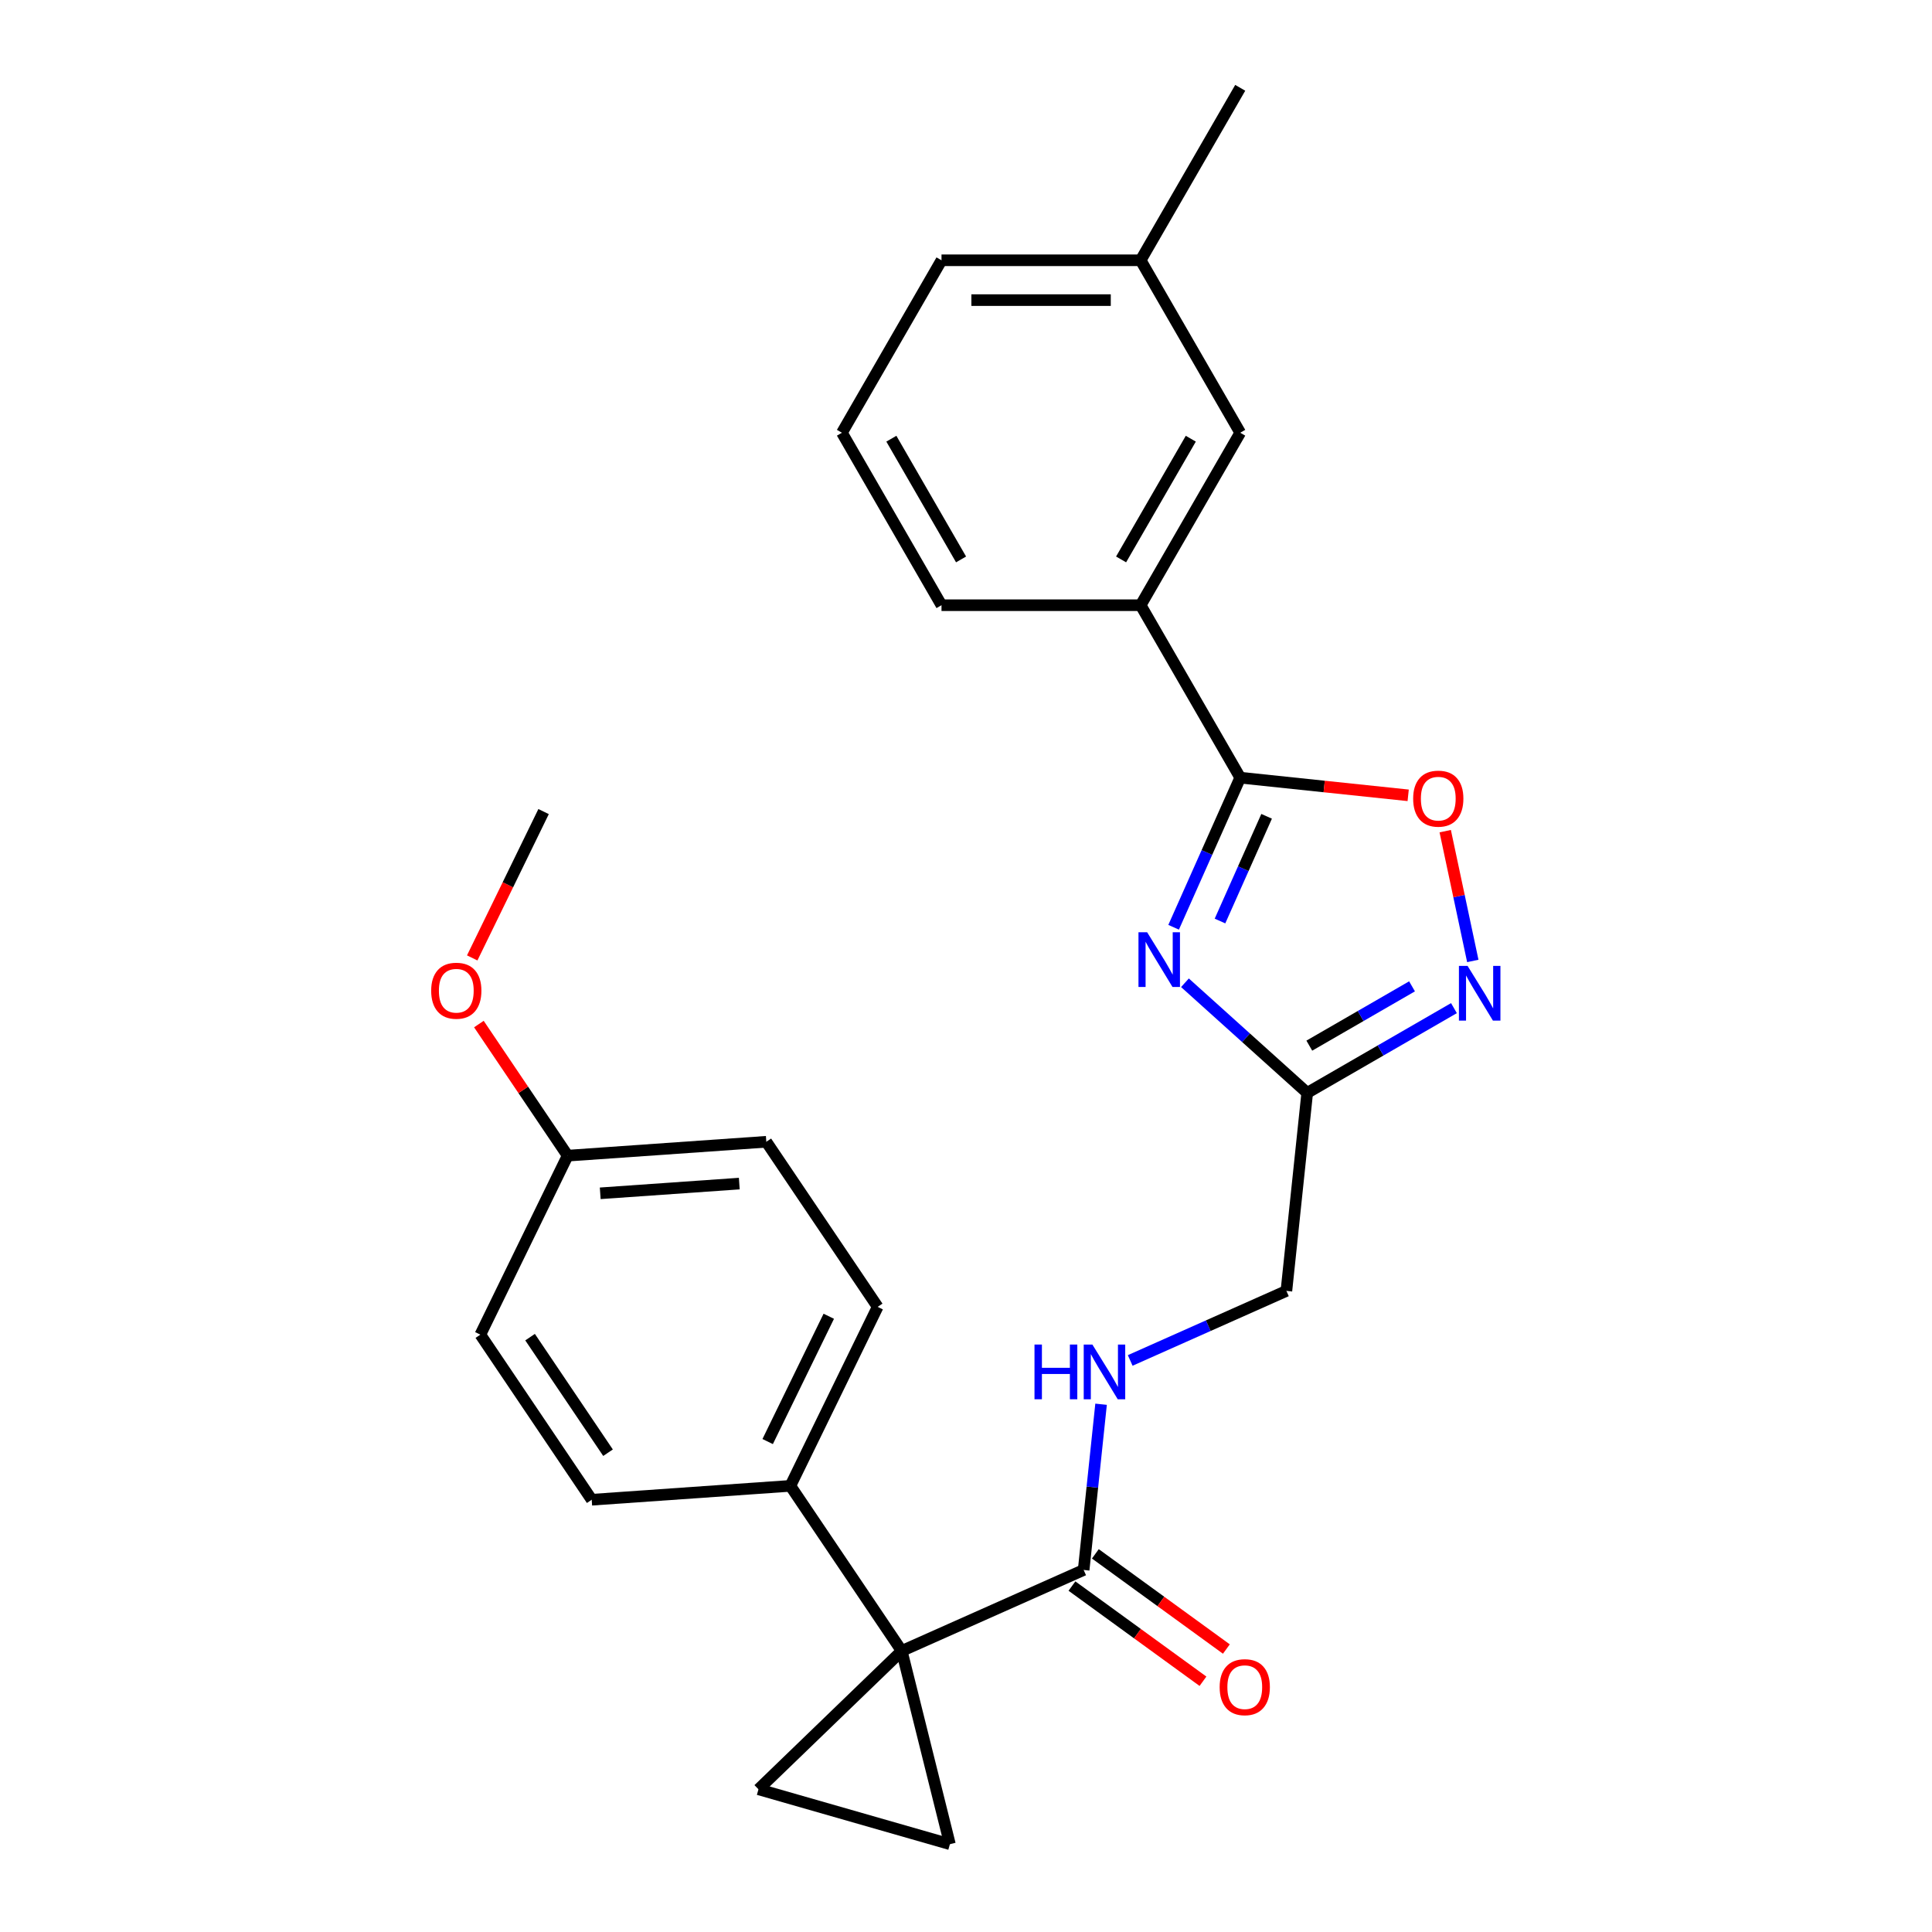 <?xml version='1.0' encoding='iso-8859-1'?>
<svg version='1.1' baseProfile='full'
              xmlns='http://www.w3.org/2000/svg'
                      xmlns:rdkit='http://www.rdkit.org/xml'
                      xmlns:xlink='http://www.w3.org/1999/xlink'
                  xml:space='preserve'
width='1000px' height='1000px' viewBox='0 0 1000 1000'>
<!-- END OF HEADER -->
<rect style='opacity:1.0;fill:#FFFFFF;stroke:none' width='1000' height='1000' x='0' y='0'> </rect>
<path class='bond-4' d='M 466.734,854.531 L 392.587,926.134' style='fill:none;fill-rule:evenodd;stroke:#000000;stroke-width:6px;stroke-linecap:butt;stroke-linejoin:miter;stroke-opacity:1' />
<path class='bond-5' d='M 466.734,854.531 L 491.67,954.545' style='fill:none;fill-rule:evenodd;stroke:#000000;stroke-width:6px;stroke-linecap:butt;stroke-linejoin:miter;stroke-opacity:1' />
<path class='bond-7' d='M 466.734,854.531 L 560.899,812.606' style='fill:none;fill-rule:evenodd;stroke:#000000;stroke-width:6px;stroke-linecap:butt;stroke-linejoin:miter;stroke-opacity:1' />
<path class='bond-9' d='M 466.734,854.531 L 409.094,769.077' style='fill:none;fill-rule:evenodd;stroke:#000000;stroke-width:6px;stroke-linecap:butt;stroke-linejoin:miter;stroke-opacity:1' />
<path class='bond-0' d='M 613.329,508.677 L 644.97,537.167' style='fill:none;fill-rule:evenodd;stroke:#0000FF;stroke-width:6px;stroke-linecap:butt;stroke-linejoin:miter;stroke-opacity:1' />
<path class='bond-0' d='M 644.97,537.167 L 676.612,565.658' style='fill:none;fill-rule:evenodd;stroke:#000000;stroke-width:6px;stroke-linecap:butt;stroke-linejoin:miter;stroke-opacity:1' />
<path class='bond-1' d='M 607.463,479.949 L 624.7,441.235' style='fill:none;fill-rule:evenodd;stroke:#0000FF;stroke-width:6px;stroke-linecap:butt;stroke-linejoin:miter;stroke-opacity:1' />
<path class='bond-1' d='M 624.7,441.235 L 641.937,402.521' style='fill:none;fill-rule:evenodd;stroke:#000000;stroke-width:6px;stroke-linecap:butt;stroke-linejoin:miter;stroke-opacity:1' />
<path class='bond-1' d='M 631.467,476.72 L 643.533,449.62' style='fill:none;fill-rule:evenodd;stroke:#0000FF;stroke-width:6px;stroke-linecap:butt;stroke-linejoin:miter;stroke-opacity:1' />
<path class='bond-1' d='M 643.533,449.62 L 655.599,422.521' style='fill:none;fill-rule:evenodd;stroke:#000000;stroke-width:6px;stroke-linecap:butt;stroke-linejoin:miter;stroke-opacity:1' />
<path class='bond-8' d='M 641.937,402.521 L 590.398,313.255' style='fill:none;fill-rule:evenodd;stroke:#000000;stroke-width:6px;stroke-linecap:butt;stroke-linejoin:miter;stroke-opacity:1' />
<path class='bond-28' d='M 641.937,402.521 L 685.404,407.09' style='fill:none;fill-rule:evenodd;stroke:#000000;stroke-width:6px;stroke-linecap:butt;stroke-linejoin:miter;stroke-opacity:1' />
<path class='bond-28' d='M 685.404,407.09 L 728.871,411.659' style='fill:none;fill-rule:evenodd;stroke:#FF0000;stroke-width:6px;stroke-linecap:butt;stroke-linejoin:miter;stroke-opacity:1' />
<path class='bond-2' d='M 676.612,565.658 L 665.838,668.169' style='fill:none;fill-rule:evenodd;stroke:#000000;stroke-width:6px;stroke-linecap:butt;stroke-linejoin:miter;stroke-opacity:1' />
<path class='bond-3' d='M 676.612,565.658 L 714.587,543.733' style='fill:none;fill-rule:evenodd;stroke:#000000;stroke-width:6px;stroke-linecap:butt;stroke-linejoin:miter;stroke-opacity:1' />
<path class='bond-3' d='M 714.587,543.733 L 752.562,521.808' style='fill:none;fill-rule:evenodd;stroke:#0000FF;stroke-width:6px;stroke-linecap:butt;stroke-linejoin:miter;stroke-opacity:1' />
<path class='bond-3' d='M 677.697,541.227 L 704.28,525.88' style='fill:none;fill-rule:evenodd;stroke:#000000;stroke-width:6px;stroke-linecap:butt;stroke-linejoin:miter;stroke-opacity:1' />
<path class='bond-3' d='M 704.28,525.88 L 730.862,510.532' style='fill:none;fill-rule:evenodd;stroke:#0000FF;stroke-width:6px;stroke-linecap:butt;stroke-linejoin:miter;stroke-opacity:1' />
<path class='bond-6' d='M 762.321,497.383 L 755.182,463.794' style='fill:none;fill-rule:evenodd;stroke:#0000FF;stroke-width:6px;stroke-linecap:butt;stroke-linejoin:miter;stroke-opacity:1' />
<path class='bond-6' d='M 755.182,463.794 L 748.042,430.205' style='fill:none;fill-rule:evenodd;stroke:#FF0000;stroke-width:6px;stroke-linecap:butt;stroke-linejoin:miter;stroke-opacity:1' />
<path class='bond-26' d='M 392.587,926.134 L 491.67,954.545' style='fill:none;fill-rule:evenodd;stroke:#000000;stroke-width:6px;stroke-linecap:butt;stroke-linejoin:miter;stroke-opacity:1' />
<path class='bond-10' d='M 560.899,812.606 L 565.406,769.719' style='fill:none;fill-rule:evenodd;stroke:#000000;stroke-width:6px;stroke-linecap:butt;stroke-linejoin:miter;stroke-opacity:1' />
<path class='bond-10' d='M 565.406,769.719 L 569.914,726.831' style='fill:none;fill-rule:evenodd;stroke:#0000FF;stroke-width:6px;stroke-linecap:butt;stroke-linejoin:miter;stroke-opacity:1' />
<path class='bond-11' d='M 554.84,820.945 L 588.747,845.58' style='fill:none;fill-rule:evenodd;stroke:#000000;stroke-width:6px;stroke-linecap:butt;stroke-linejoin:miter;stroke-opacity:1' />
<path class='bond-11' d='M 588.747,845.58 L 622.654,870.215' style='fill:none;fill-rule:evenodd;stroke:#FF0000;stroke-width:6px;stroke-linecap:butt;stroke-linejoin:miter;stroke-opacity:1' />
<path class='bond-11' d='M 566.957,804.267 L 600.864,828.902' style='fill:none;fill-rule:evenodd;stroke:#000000;stroke-width:6px;stroke-linecap:butt;stroke-linejoin:miter;stroke-opacity:1' />
<path class='bond-11' d='M 600.864,828.902 L 634.771,853.536' style='fill:none;fill-rule:evenodd;stroke:#FF0000;stroke-width:6px;stroke-linecap:butt;stroke-linejoin:miter;stroke-opacity:1' />
<path class='bond-12' d='M 590.398,313.255 L 641.937,223.988' style='fill:none;fill-rule:evenodd;stroke:#000000;stroke-width:6px;stroke-linecap:butt;stroke-linejoin:miter;stroke-opacity:1' />
<path class='bond-12' d='M 580.276,289.557 L 616.353,227.07' style='fill:none;fill-rule:evenodd;stroke:#000000;stroke-width:6px;stroke-linecap:butt;stroke-linejoin:miter;stroke-opacity:1' />
<path class='bond-21' d='M 590.398,313.255 L 487.322,313.255' style='fill:none;fill-rule:evenodd;stroke:#000000;stroke-width:6px;stroke-linecap:butt;stroke-linejoin:miter;stroke-opacity:1' />
<path class='bond-14' d='M 409.094,769.077 L 454.28,676.432' style='fill:none;fill-rule:evenodd;stroke:#000000;stroke-width:6px;stroke-linecap:butt;stroke-linejoin:miter;stroke-opacity:1' />
<path class='bond-14' d='M 397.343,746.143 L 428.973,681.292' style='fill:none;fill-rule:evenodd;stroke:#000000;stroke-width:6px;stroke-linecap:butt;stroke-linejoin:miter;stroke-opacity:1' />
<path class='bond-15' d='M 409.094,769.077 L 306.269,776.267' style='fill:none;fill-rule:evenodd;stroke:#000000;stroke-width:6px;stroke-linecap:butt;stroke-linejoin:miter;stroke-opacity:1' />
<path class='bond-13' d='M 584.99,704.165 L 625.414,686.167' style='fill:none;fill-rule:evenodd;stroke:#0000FF;stroke-width:6px;stroke-linecap:butt;stroke-linejoin:miter;stroke-opacity:1' />
<path class='bond-13' d='M 625.414,686.167 L 665.838,668.169' style='fill:none;fill-rule:evenodd;stroke:#000000;stroke-width:6px;stroke-linecap:butt;stroke-linejoin:miter;stroke-opacity:1' />
<path class='bond-17' d='M 641.937,223.988 L 590.398,134.721' style='fill:none;fill-rule:evenodd;stroke:#000000;stroke-width:6px;stroke-linecap:butt;stroke-linejoin:miter;stroke-opacity:1' />
<path class='bond-18' d='M 454.28,676.432 L 396.64,590.978' style='fill:none;fill-rule:evenodd;stroke:#000000;stroke-width:6px;stroke-linecap:butt;stroke-linejoin:miter;stroke-opacity:1' />
<path class='bond-19' d='M 306.269,776.267 L 248.629,690.813' style='fill:none;fill-rule:evenodd;stroke:#000000;stroke-width:6px;stroke-linecap:butt;stroke-linejoin:miter;stroke-opacity:1' />
<path class='bond-19' d='M 314.714,751.921 L 274.366,692.103' style='fill:none;fill-rule:evenodd;stroke:#000000;stroke-width:6px;stroke-linecap:butt;stroke-linejoin:miter;stroke-opacity:1' />
<path class='bond-16' d='M 293.815,598.169 L 248.629,690.813' style='fill:none;fill-rule:evenodd;stroke:#000000;stroke-width:6px;stroke-linecap:butt;stroke-linejoin:miter;stroke-opacity:1' />
<path class='bond-20' d='M 293.815,598.169 L 270.842,564.11' style='fill:none;fill-rule:evenodd;stroke:#000000;stroke-width:6px;stroke-linecap:butt;stroke-linejoin:miter;stroke-opacity:1' />
<path class='bond-20' d='M 270.842,564.11 L 247.869,530.051' style='fill:none;fill-rule:evenodd;stroke:#FF0000;stroke-width:6px;stroke-linecap:butt;stroke-linejoin:miter;stroke-opacity:1' />
<path class='bond-27' d='M 293.815,598.169 L 396.64,590.978' style='fill:none;fill-rule:evenodd;stroke:#000000;stroke-width:6px;stroke-linecap:butt;stroke-linejoin:miter;stroke-opacity:1' />
<path class='bond-27' d='M 310.677,617.655 L 382.655,612.622' style='fill:none;fill-rule:evenodd;stroke:#000000;stroke-width:6px;stroke-linecap:butt;stroke-linejoin:miter;stroke-opacity:1' />
<path class='bond-24' d='M 590.398,134.721 L 641.937,45.455' style='fill:none;fill-rule:evenodd;stroke:#000000;stroke-width:6px;stroke-linecap:butt;stroke-linejoin:miter;stroke-opacity:1' />
<path class='bond-29' d='M 590.398,134.721 L 487.322,134.721' style='fill:none;fill-rule:evenodd;stroke:#000000;stroke-width:6px;stroke-linecap:butt;stroke-linejoin:miter;stroke-opacity:1' />
<path class='bond-29' d='M 574.937,155.337 L 502.784,155.337' style='fill:none;fill-rule:evenodd;stroke:#000000;stroke-width:6px;stroke-linecap:butt;stroke-linejoin:miter;stroke-opacity:1' />
<path class='bond-25' d='M 244.417,495.817 L 262.889,457.944' style='fill:none;fill-rule:evenodd;stroke:#FF0000;stroke-width:6px;stroke-linecap:butt;stroke-linejoin:miter;stroke-opacity:1' />
<path class='bond-25' d='M 262.889,457.944 L 281.361,420.07' style='fill:none;fill-rule:evenodd;stroke:#000000;stroke-width:6px;stroke-linecap:butt;stroke-linejoin:miter;stroke-opacity:1' />
<path class='bond-22' d='M 487.322,313.255 L 435.784,223.988' style='fill:none;fill-rule:evenodd;stroke:#000000;stroke-width:6px;stroke-linecap:butt;stroke-linejoin:miter;stroke-opacity:1' />
<path class='bond-22' d='M 497.445,289.557 L 461.368,227.07' style='fill:none;fill-rule:evenodd;stroke:#000000;stroke-width:6px;stroke-linecap:butt;stroke-linejoin:miter;stroke-opacity:1' />
<path class='bond-23' d='M 435.784,223.988 L 487.322,134.721' style='fill:none;fill-rule:evenodd;stroke:#000000;stroke-width:6px;stroke-linecap:butt;stroke-linejoin:miter;stroke-opacity:1' />
<path  class='atom-1' d='M 593.752 482.526
L 603.032 497.526
Q 603.952 499.006, 605.432 501.686
Q 606.912 504.366, 606.992 504.526
L 606.992 482.526
L 610.752 482.526
L 610.752 510.846
L 606.872 510.846
L 596.912 494.446
Q 595.752 492.526, 594.512 490.326
Q 593.312 488.126, 592.952 487.446
L 592.952 510.846
L 589.272 510.846
L 589.272 482.526
L 593.752 482.526
' fill='#0000FF'/>
<path  class='atom-4' d='M 759.619 499.96
L 768.899 514.96
Q 769.819 516.44, 771.299 519.12
Q 772.779 521.8, 772.859 521.96
L 772.859 499.96
L 776.619 499.96
L 776.619 528.28
L 772.739 528.28
L 762.779 511.88
Q 761.619 509.96, 760.379 507.76
Q 759.179 505.56, 758.819 504.88
L 758.819 528.28
L 755.139 528.28
L 755.139 499.96
L 759.619 499.96
' fill='#0000FF'/>
<path  class='atom-7' d='M 731.448 413.376
Q 731.448 406.576, 734.808 402.776
Q 738.168 398.976, 744.448 398.976
Q 750.728 398.976, 754.088 402.776
Q 757.448 406.576, 757.448 413.376
Q 757.448 420.256, 754.048 424.176
Q 750.648 428.056, 744.448 428.056
Q 738.208 428.056, 734.808 424.176
Q 731.448 420.296, 731.448 413.376
M 744.448 424.856
Q 748.768 424.856, 751.088 421.976
Q 753.448 419.056, 753.448 413.376
Q 753.448 407.816, 751.088 405.016
Q 748.768 402.176, 744.448 402.176
Q 740.128 402.176, 737.768 404.976
Q 735.448 407.776, 735.448 413.376
Q 735.448 419.096, 737.768 421.976
Q 740.128 424.856, 744.448 424.856
' fill='#FF0000'/>
<path  class='atom-11' d='M 535.453 695.934
L 539.293 695.934
L 539.293 707.974
L 553.773 707.974
L 553.773 695.934
L 557.613 695.934
L 557.613 724.254
L 553.773 724.254
L 553.773 711.174
L 539.293 711.174
L 539.293 724.254
L 535.453 724.254
L 535.453 695.934
' fill='#0000FF'/>
<path  class='atom-11' d='M 565.413 695.934
L 574.693 710.934
Q 575.613 712.414, 577.093 715.094
Q 578.573 717.774, 578.653 717.934
L 578.653 695.934
L 582.413 695.934
L 582.413 724.254
L 578.533 724.254
L 568.573 707.854
Q 567.413 705.934, 566.173 703.734
Q 564.973 701.534, 564.613 700.854
L 564.613 724.254
L 560.933 724.254
L 560.933 695.934
L 565.413 695.934
' fill='#0000FF'/>
<path  class='atom-12' d='M 631.289 873.273
Q 631.289 866.473, 634.649 862.673
Q 638.009 858.873, 644.289 858.873
Q 650.569 858.873, 653.929 862.673
Q 657.289 866.473, 657.289 873.273
Q 657.289 880.153, 653.889 884.073
Q 650.489 887.953, 644.289 887.953
Q 638.049 887.953, 634.649 884.073
Q 631.289 880.193, 631.289 873.273
M 644.289 884.753
Q 648.609 884.753, 650.929 881.873
Q 653.289 878.953, 653.289 873.273
Q 653.289 867.713, 650.929 864.913
Q 648.609 862.073, 644.289 862.073
Q 639.969 862.073, 637.609 864.873
Q 635.289 867.673, 635.289 873.273
Q 635.289 878.993, 637.609 881.873
Q 639.969 884.753, 644.289 884.753
' fill='#FF0000'/>
<path  class='atom-21' d='M 223.176 512.794
Q 223.176 505.994, 226.536 502.194
Q 229.896 498.394, 236.176 498.394
Q 242.456 498.394, 245.816 502.194
Q 249.176 505.994, 249.176 512.794
Q 249.176 519.674, 245.776 523.594
Q 242.376 527.474, 236.176 527.474
Q 229.936 527.474, 226.536 523.594
Q 223.176 519.714, 223.176 512.794
M 236.176 524.274
Q 240.496 524.274, 242.816 521.394
Q 245.176 518.474, 245.176 512.794
Q 245.176 507.234, 242.816 504.434
Q 240.496 501.594, 236.176 501.594
Q 231.856 501.594, 229.496 504.394
Q 227.176 507.194, 227.176 512.794
Q 227.176 518.514, 229.496 521.394
Q 231.856 524.274, 236.176 524.274
' fill='#FF0000'/>
</svg>
